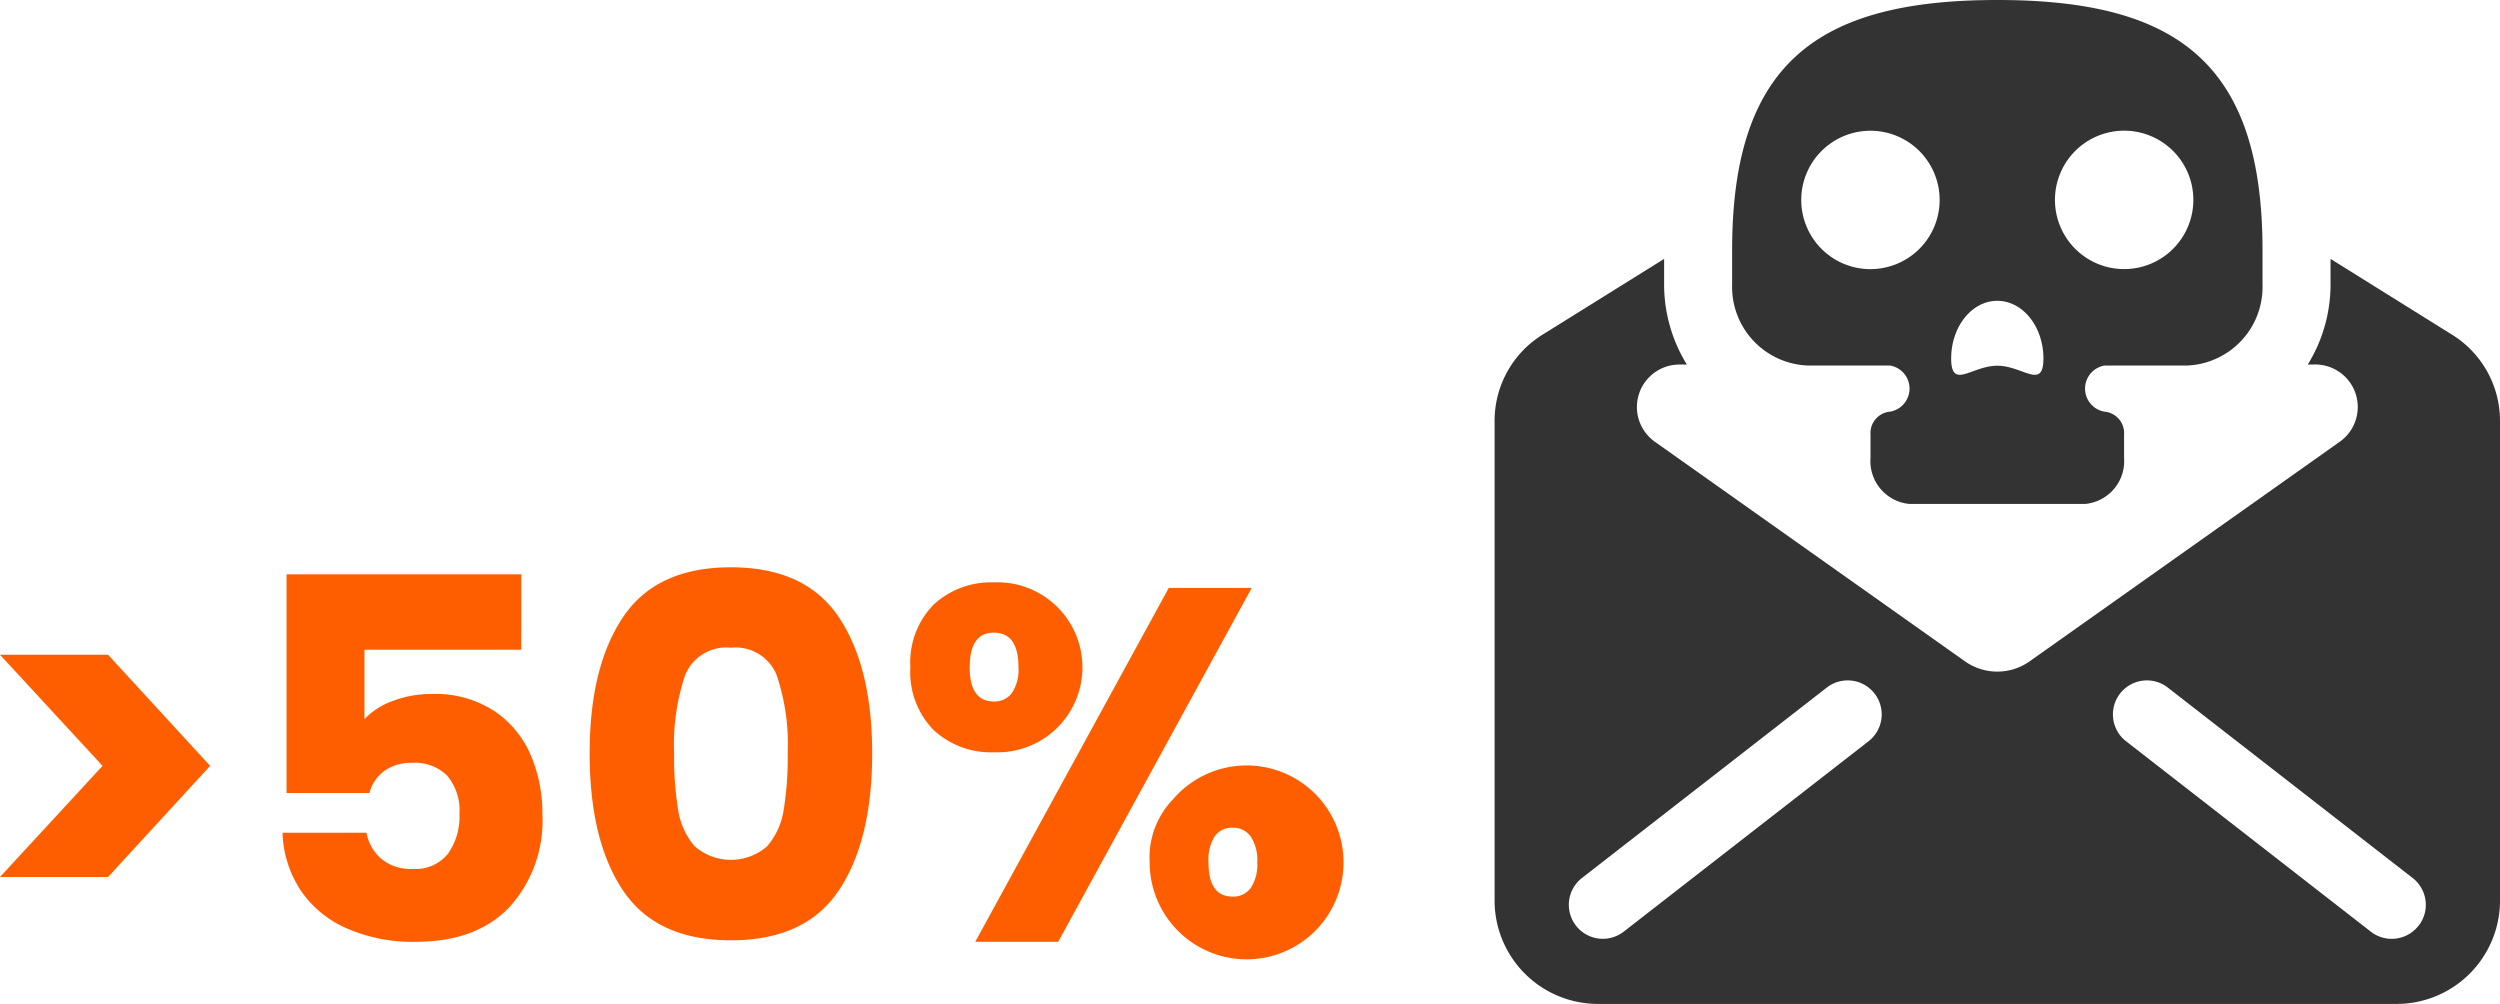 <svg xmlns="http://www.w3.org/2000/svg" xmlns:xlink="http://www.w3.org/1999/xlink" width="198.926" height="79.883" viewBox="0 0 198.926 79.883"><defs><clipPath id="a"><rect width="80" height="79.883" transform="translate(118.926 0)" fill="none"/></clipPath><clipPath id="b"><rect width="198.926" height="79.883" transform="translate(0 0)" fill="none"/></clipPath></defs><g clip-path="url(#a)"><path d="M195.084,26.614,185.442,20.6v2.014a12.121,12.121,0,0,1-1.811,6.39h.5a3.383,3.383,0,0,1,2.05,6.142L161.5,52.621a4.456,4.456,0,0,1-5.149,0L131.677,35.15a3.383,3.383,0,0,1,2.05-6.142h.5a12.122,12.122,0,0,1-1.812-6.39V20.6l-9.643,6.01a8.064,8.064,0,0,0-3.846,6.838V71.766a8.228,8.228,0,0,0,8.334,8.116h63.332a8.228,8.228,0,0,0,8.334-8.116V33.45a8.064,8.064,0,0,0-3.842-6.836m-46.4,32.366L129.2,74.131a2.705,2.705,0,1,1-3.323-4.27L145.36,54.71a2.705,2.705,0,0,1,3.323,4.27m43.764,14.677a2.706,2.706,0,0,1-3.8.476l0,0L169.17,58.98a2.705,2.705,0,1,1,3.322-4.27l19.481,15.151a2.7,2.7,0,0,1,.477,3.8l0,0" fill="#333"/><path d="M158.926,0c-14.351,0-21.1,5.075-21.1,19.909v2.709a6.261,6.261,0,0,0,6.03,6.467h6.535a1.861,1.861,0,0,1,0,3.67,1.712,1.712,0,0,0-1.553,1.835v1.835a3.422,3.422,0,0,0,3.1,3.675h13.975a3.423,3.423,0,0,0,3.1-3.67V34.592a1.712,1.712,0,0,0-1.553-1.835,1.861,1.861,0,0,1,0-3.67H174a6.261,6.261,0,0,0,6.03-6.467V19.91c0-14.834-6.752-19.91-21.1-19.91M148.833,21.416a5.506,5.506,0,1,1,5.505-5.507h0a5.506,5.506,0,0,1-5.505,5.506M158.926,29.1c-2.027,0-3.67,1.958-3.67-.576s1.643-4.588,3.67-4.588,3.67,2.054,3.67,4.588-1.643.576-3.67.576m10.094-7.689a5.506,5.506,0,1,1,5.506-5.506,5.506,5.506,0,0,1-5.506,5.506" fill="#333"/></g><path d="M0,52.1l8.16,8.84L0,69.781H8.6l8.12-8.84L8.6,52.1Z" fill="#ff5e00"/><g clip-path="url(#b)"><path d="M41.479,51.7H29v5.521a5.8,5.8,0,0,1,2.24-1.441,8.532,8.532,0,0,1,3.119-.559,8.6,8.6,0,0,1,4.98,1.359,8.01,8.01,0,0,1,2.9,3.52,11.824,11.824,0,0,1,.92,4.68,10.243,10.243,0,0,1-2.64,7.42q-2.64,2.741-7.44,2.74a13.052,13.052,0,0,1-5.56-1.1,8.522,8.522,0,0,1-3.64-3.061,8.851,8.851,0,0,1-1.4-4.519H29.16a3.591,3.591,0,0,0,1.159,2.059,3.649,3.649,0,0,0,2.52.82,3.307,3.307,0,0,0,2.8-1.2,5.126,5.126,0,0,0,.92-3.2,4.271,4.271,0,0,0-.96-3,3.625,3.625,0,0,0-2.8-1.04,3.638,3.638,0,0,0-2.24.66A3.079,3.079,0,0,0,29.4,63.1H22.8V45.7h18.68Z" fill="#ff5e00"/><path d="M49.579,49.1q2.66-3.962,8.58-3.96t8.58,3.96q2.66,3.96,2.66,10.84,0,6.958-2.66,10.92t-8.58,3.96q-5.92,0-8.58-3.96t-2.66-10.92q0-6.879,2.66-10.84m12.22,4.62a3.521,3.521,0,0,0-3.64-2.181,3.52,3.52,0,0,0-3.64,2.181,17.242,17.242,0,0,0-.88,6.22,26.088,26.088,0,0,0,.32,4.5,5.755,5.755,0,0,0,1.3,2.88,4.373,4.373,0,0,0,5.8,0,5.772,5.772,0,0,0,1.3-2.88,26.19,26.19,0,0,0,.32-4.5,17.264,17.264,0,0,0-.88-6.22" fill="#ff5e00"/><path d="M74.3,48.1a6.727,6.727,0,0,1,4.82-1.76,6.764,6.764,0,1,1,0,13.519A6.727,6.727,0,0,1,74.3,58.1a6.553,6.553,0,0,1-1.86-5,6.551,6.551,0,0,1,1.86-5m2.86,5q0,2.719,1.92,2.719a1.712,1.712,0,0,0,1.44-.679,3.34,3.34,0,0,0,.52-2.04q0-2.76-1.96-2.76-1.92,0-1.92,2.76M99.6,46.781,84.2,74.941H77.6L93,46.781Zm-6.28,16.84a7.713,7.713,0,1,1-1.84,5,6.655,6.655,0,0,1,1.84-5m3.34,2.92a3.521,3.521,0,0,0-.5,2.08q0,2.722,1.92,2.721a1.711,1.711,0,0,0,1.44-.681,3.336,3.336,0,0,0,.52-2.04,3.428,3.428,0,0,0-.52-2.059,1.694,1.694,0,0,0-1.44-.7,1.658,1.658,0,0,0-1.42.68" fill="#ff5e00"/></g></svg>